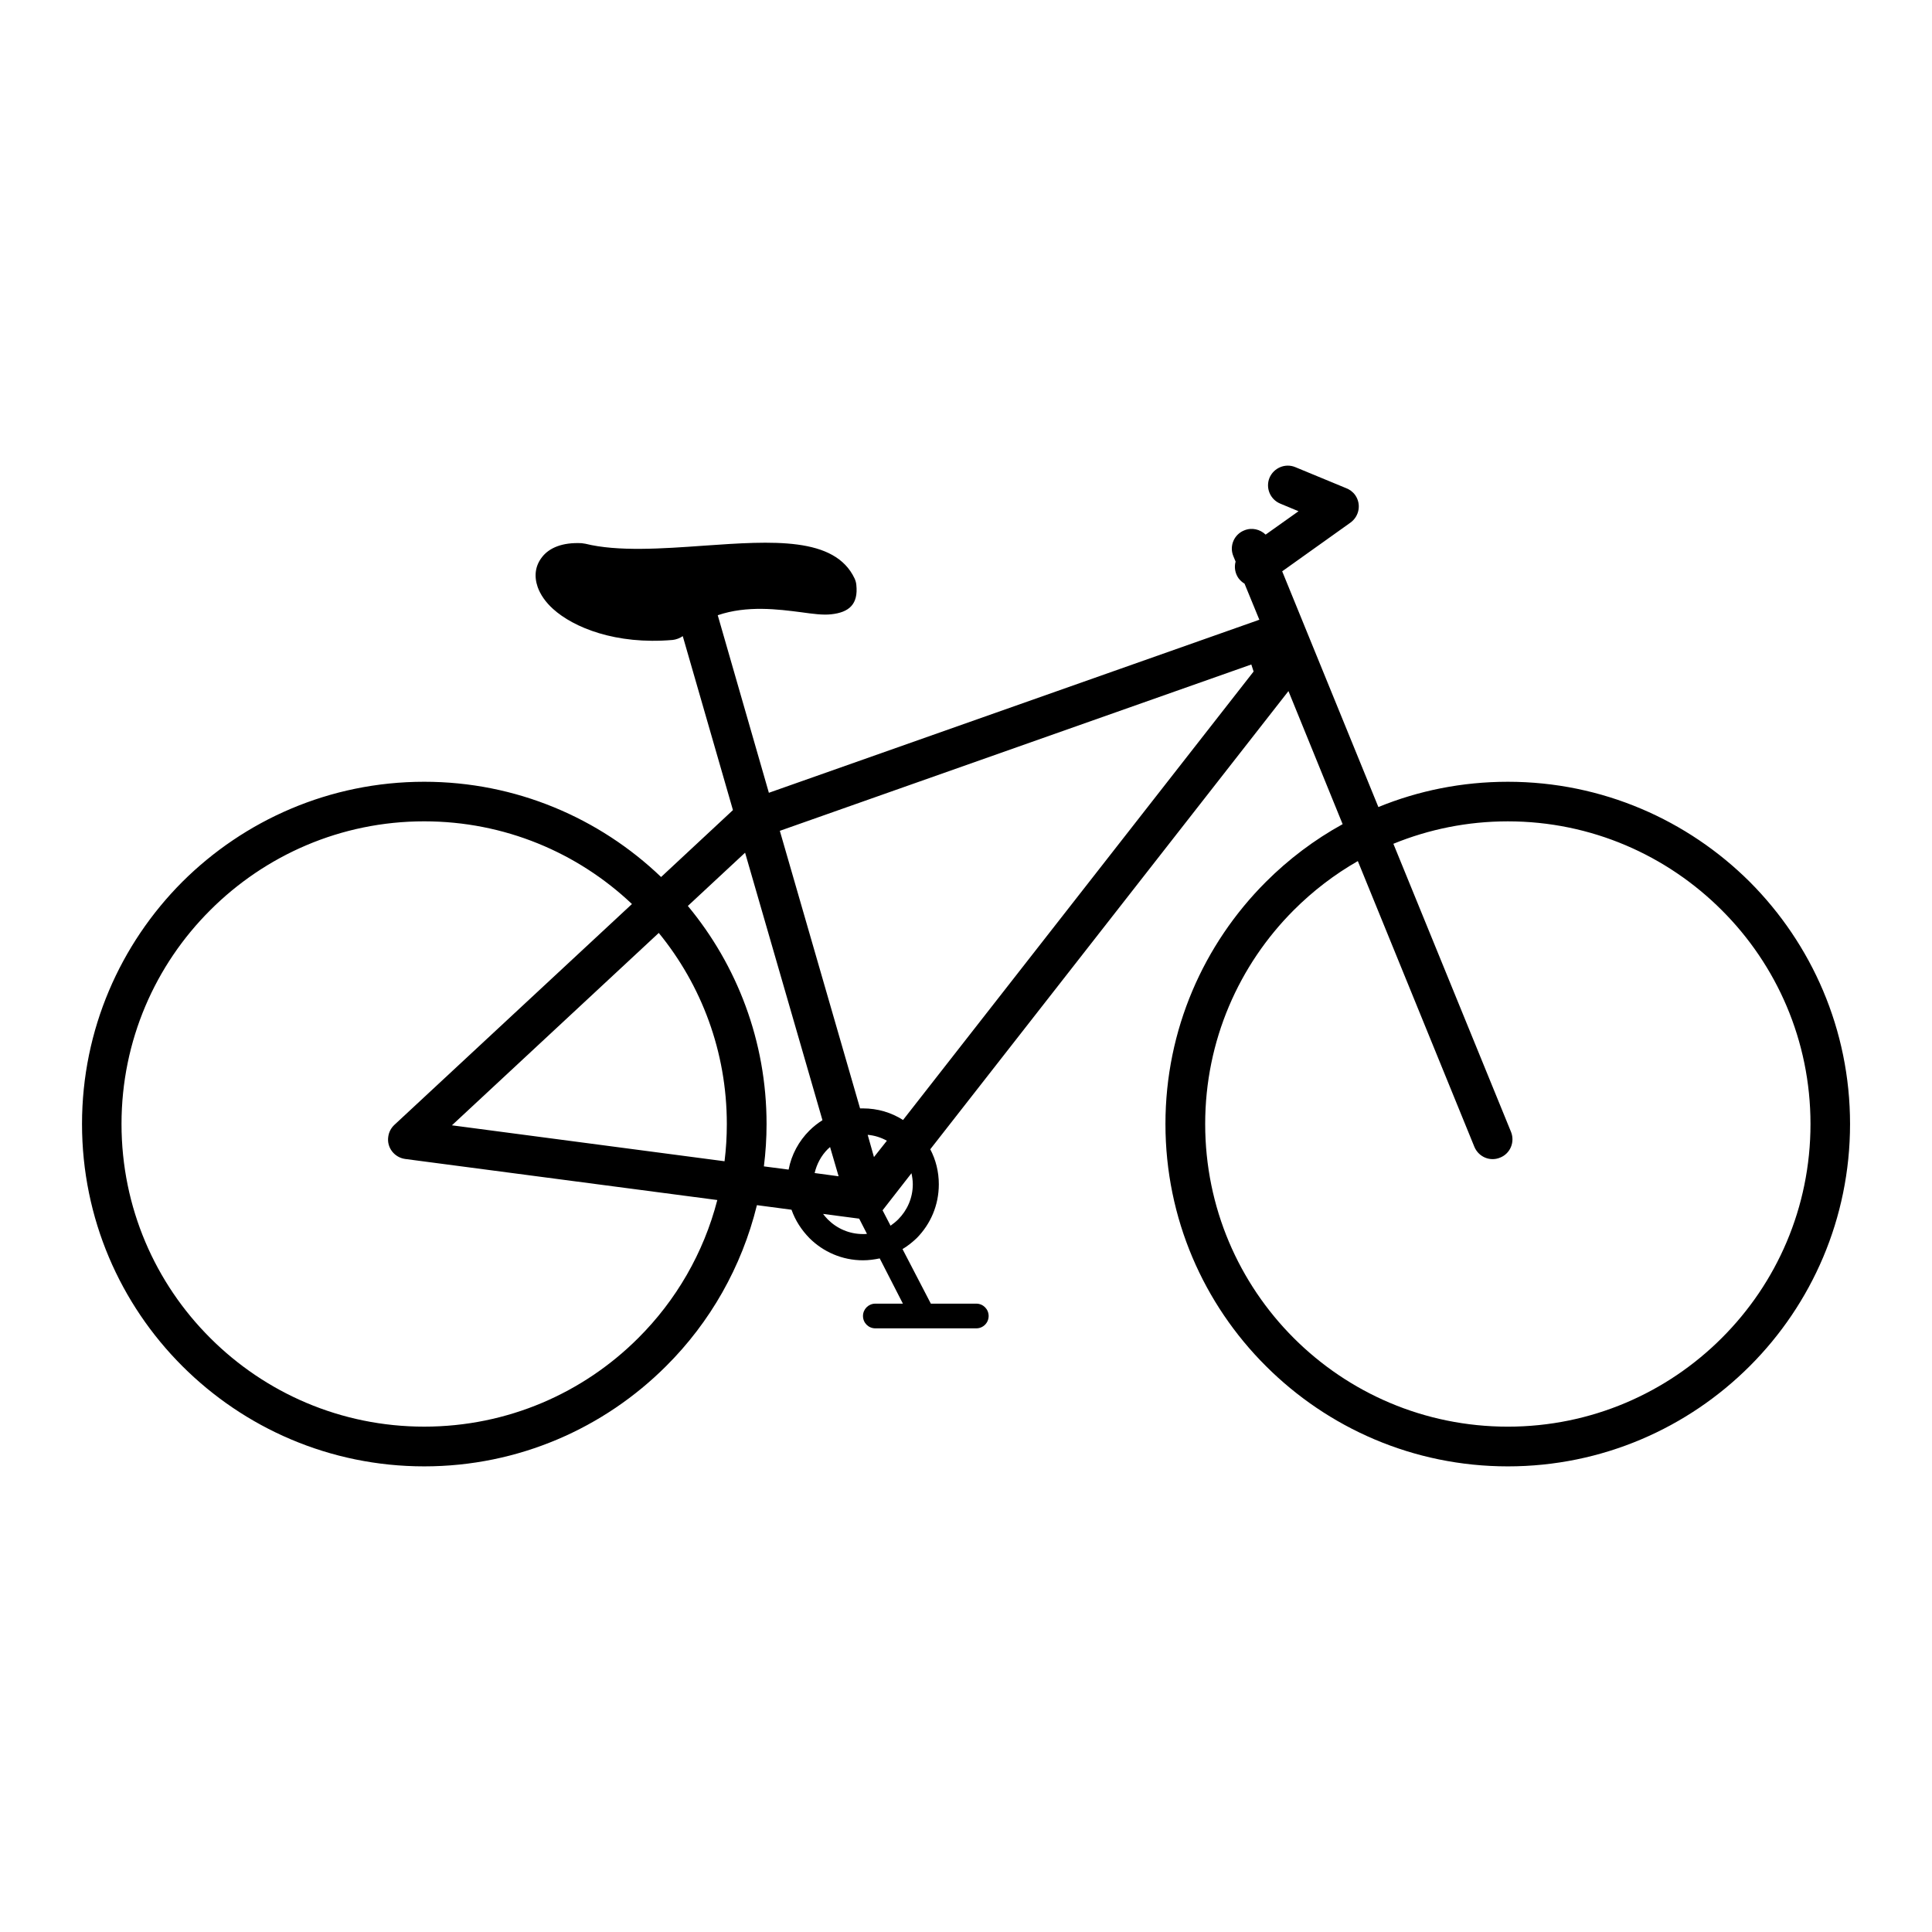 <?xml version="1.0" encoding="UTF-8"?>
<!-- Uploaded to: SVG Repo, www.svgrepo.com, Generator: SVG Repo Mixer Tools -->
<svg fill="#000000" width="800px" height="800px" version="1.1" viewBox="144 144 512 512" xmlns="http://www.w3.org/2000/svg">
 <path d="m485.45 327.15-94.918 121.42c1.461 2.769 2.266 5.945 2.266 9.27 0 5.594-2.215 10.578-5.844 14.258-1.16 1.109-2.418 2.117-3.777 2.922l7.508 14.461h12.043c1.812 0 3.273 1.461 3.273 3.273s-1.461 3.273-3.273 3.273h-26.754c-1.812 0-3.273-1.461-3.273-3.273s1.461-3.273 3.273-3.273h7.305l-6.144-11.992c-1.461 0.301-2.922 0.504-4.434 0.504-5.543 0-10.578-2.266-14.207-5.894-2.066-2.117-3.727-4.637-4.734-7.508l-9.168-1.211c-4.031 16.426-12.445 31.086-24.031 42.621-16.426 16.426-39.094 26.602-64.137 26.602-25.039 0-47.711-10.176-64.137-26.602-16.375-16.375-26.551-39.047-26.551-64.137 0-25.039 10.176-47.711 26.551-64.137 16.426-16.375 39.094-26.551 64.137-26.551 24.336 0 46.453 9.621 62.773 25.242l19.043-17.734-13.301-46.098c-0.805 0.555-1.762 0.906-2.672 1.008-15.113 1.309-26.301-3.324-31.691-8.211-2.016-1.812-3.375-3.828-4.082-5.793-1.008-2.922-0.656-5.644 1.16-7.961 1.914-2.469 5.391-3.93 10.48-3.68 0.301 0.051 0.656 0.102 1.008 0.152 8.516 2.117 20.305 1.309 31.488 0.504 18.035-1.258 34.613-2.418 39.852 8.715 0.25 0.555 0.402 1.109 0.453 1.664 0.555 5.141-1.914 7.305-6.648 7.809-2.168 0.25-4.785-0.102-8.062-0.555-5.894-0.754-14.207-1.863-22.016 0.805l13.551 47.055 129.38-45.645c0.203-0.102 0.402-0.152 0.605-0.203l-3.93-9.574c-0.605-0.352-1.16-0.855-1.613-1.461-0.906-1.309-1.16-2.922-0.754-4.383l-0.605-1.461c-1.109-2.672 0.203-5.742 2.871-6.801 2.016-0.855 4.231-0.301 5.691 1.109l8.715-6.195-4.836-2.016c-2.672-1.109-3.93-4.133-2.871-6.801 1.109-2.672 4.18-3.981 6.852-2.871l13.402 5.543c0.957 0.352 1.812 0.957 2.469 1.863 1.664 2.367 1.109 5.594-1.258 7.305l-18.086 12.898 25.492 62.473c10.578-4.332 22.168-6.699 34.309-6.699 25.039 0 47.711 10.176 64.137 26.551 16.375 16.426 26.551 39.094 26.551 64.137 0 25.09-10.176 47.762-26.551 64.137-16.426 16.426-39.094 26.602-64.137 26.602-25.039 0-47.711-10.176-64.137-26.602-16.426-16.375-26.602-39.047-26.602-64.137 0-25.039 10.176-47.711 26.602-64.137 5.996-5.996 12.848-11.184 20.355-15.316l-14.359-35.266zm-107.56 137.59 2.117 4.082c0.707-0.504 1.41-1.059 2.016-1.664 2.367-2.367 3.879-5.644 3.879-9.32 0-1.008-0.152-1.965-0.352-2.922l-7.656 9.824zm-4.133 6.246-2.066-4.031-9.574-1.258c0.402 0.504 0.805 1.008 1.258 1.461 2.418 2.418 5.691 3.879 9.32 3.879 0.352 0 0.707 0 1.059-0.051zm139.5-103.38 31.188 76.379c1.059 2.672-0.203 5.742-2.922 6.801-2.672 1.109-5.691-0.203-6.801-2.871l-30.883-75.723c-6.246 3.578-11.941 7.961-16.977 13-14.508 14.508-23.477 34.562-23.477 56.68 0 22.168 8.969 42.219 23.477 56.73 14.508 14.508 34.562 23.477 56.73 23.477 22.117 0 42.168-8.969 56.68-23.477 14.559-14.508 23.527-34.562 23.527-56.73 0-22.117-8.969-42.168-23.527-56.68-14.508-14.508-34.562-23.527-56.68-23.527-10.73 0-20.957 2.117-30.328 5.945zm-179.16 94.414-82.727-10.883c-2.871-0.402-4.887-3.023-4.484-5.844 0.152-1.258 0.754-2.367 1.613-3.176l62.977-58.543c-14.359-13.602-33.754-21.914-55.066-21.914-22.117 0-42.168 9.02-56.68 23.527-14.559 14.508-23.527 34.562-23.527 56.68 0 22.168 8.969 42.219 23.527 56.73 14.508 14.508 34.562 23.477 56.68 23.477 22.168 0 42.219-8.969 56.73-23.477 9.977-9.926 17.332-22.52 20.957-36.578zm-7.809-77.938c13 15.668 20.859 35.82 20.859 57.785 0 3.828-0.25 7.559-0.707 11.234l6.551 0.855c0.754-3.981 2.719-7.559 5.492-10.328 1.059-1.059 2.215-1.965 3.477-2.769l-20.504-70.887-15.164 14.105zm9.723 67.66c0.402-3.223 0.605-6.5 0.605-9.875 0-19.195-6.75-36.828-18.035-50.633l-54.816 50.984zm36.676-14.008c3.93 0 7.559 1.109 10.629 3.074l92.902-118.85-0.605-1.863-124.95 44.082 21.262 73.555h0.754zm6.348 8.566c-1.562-0.855-3.273-1.41-5.09-1.562l1.664 5.894zm-15.062 1.664c-0.203 0.203-0.402 0.402-0.605 0.555-1.715 1.715-2.922 3.93-3.477 6.348l6.348 0.855z"/>
</svg>